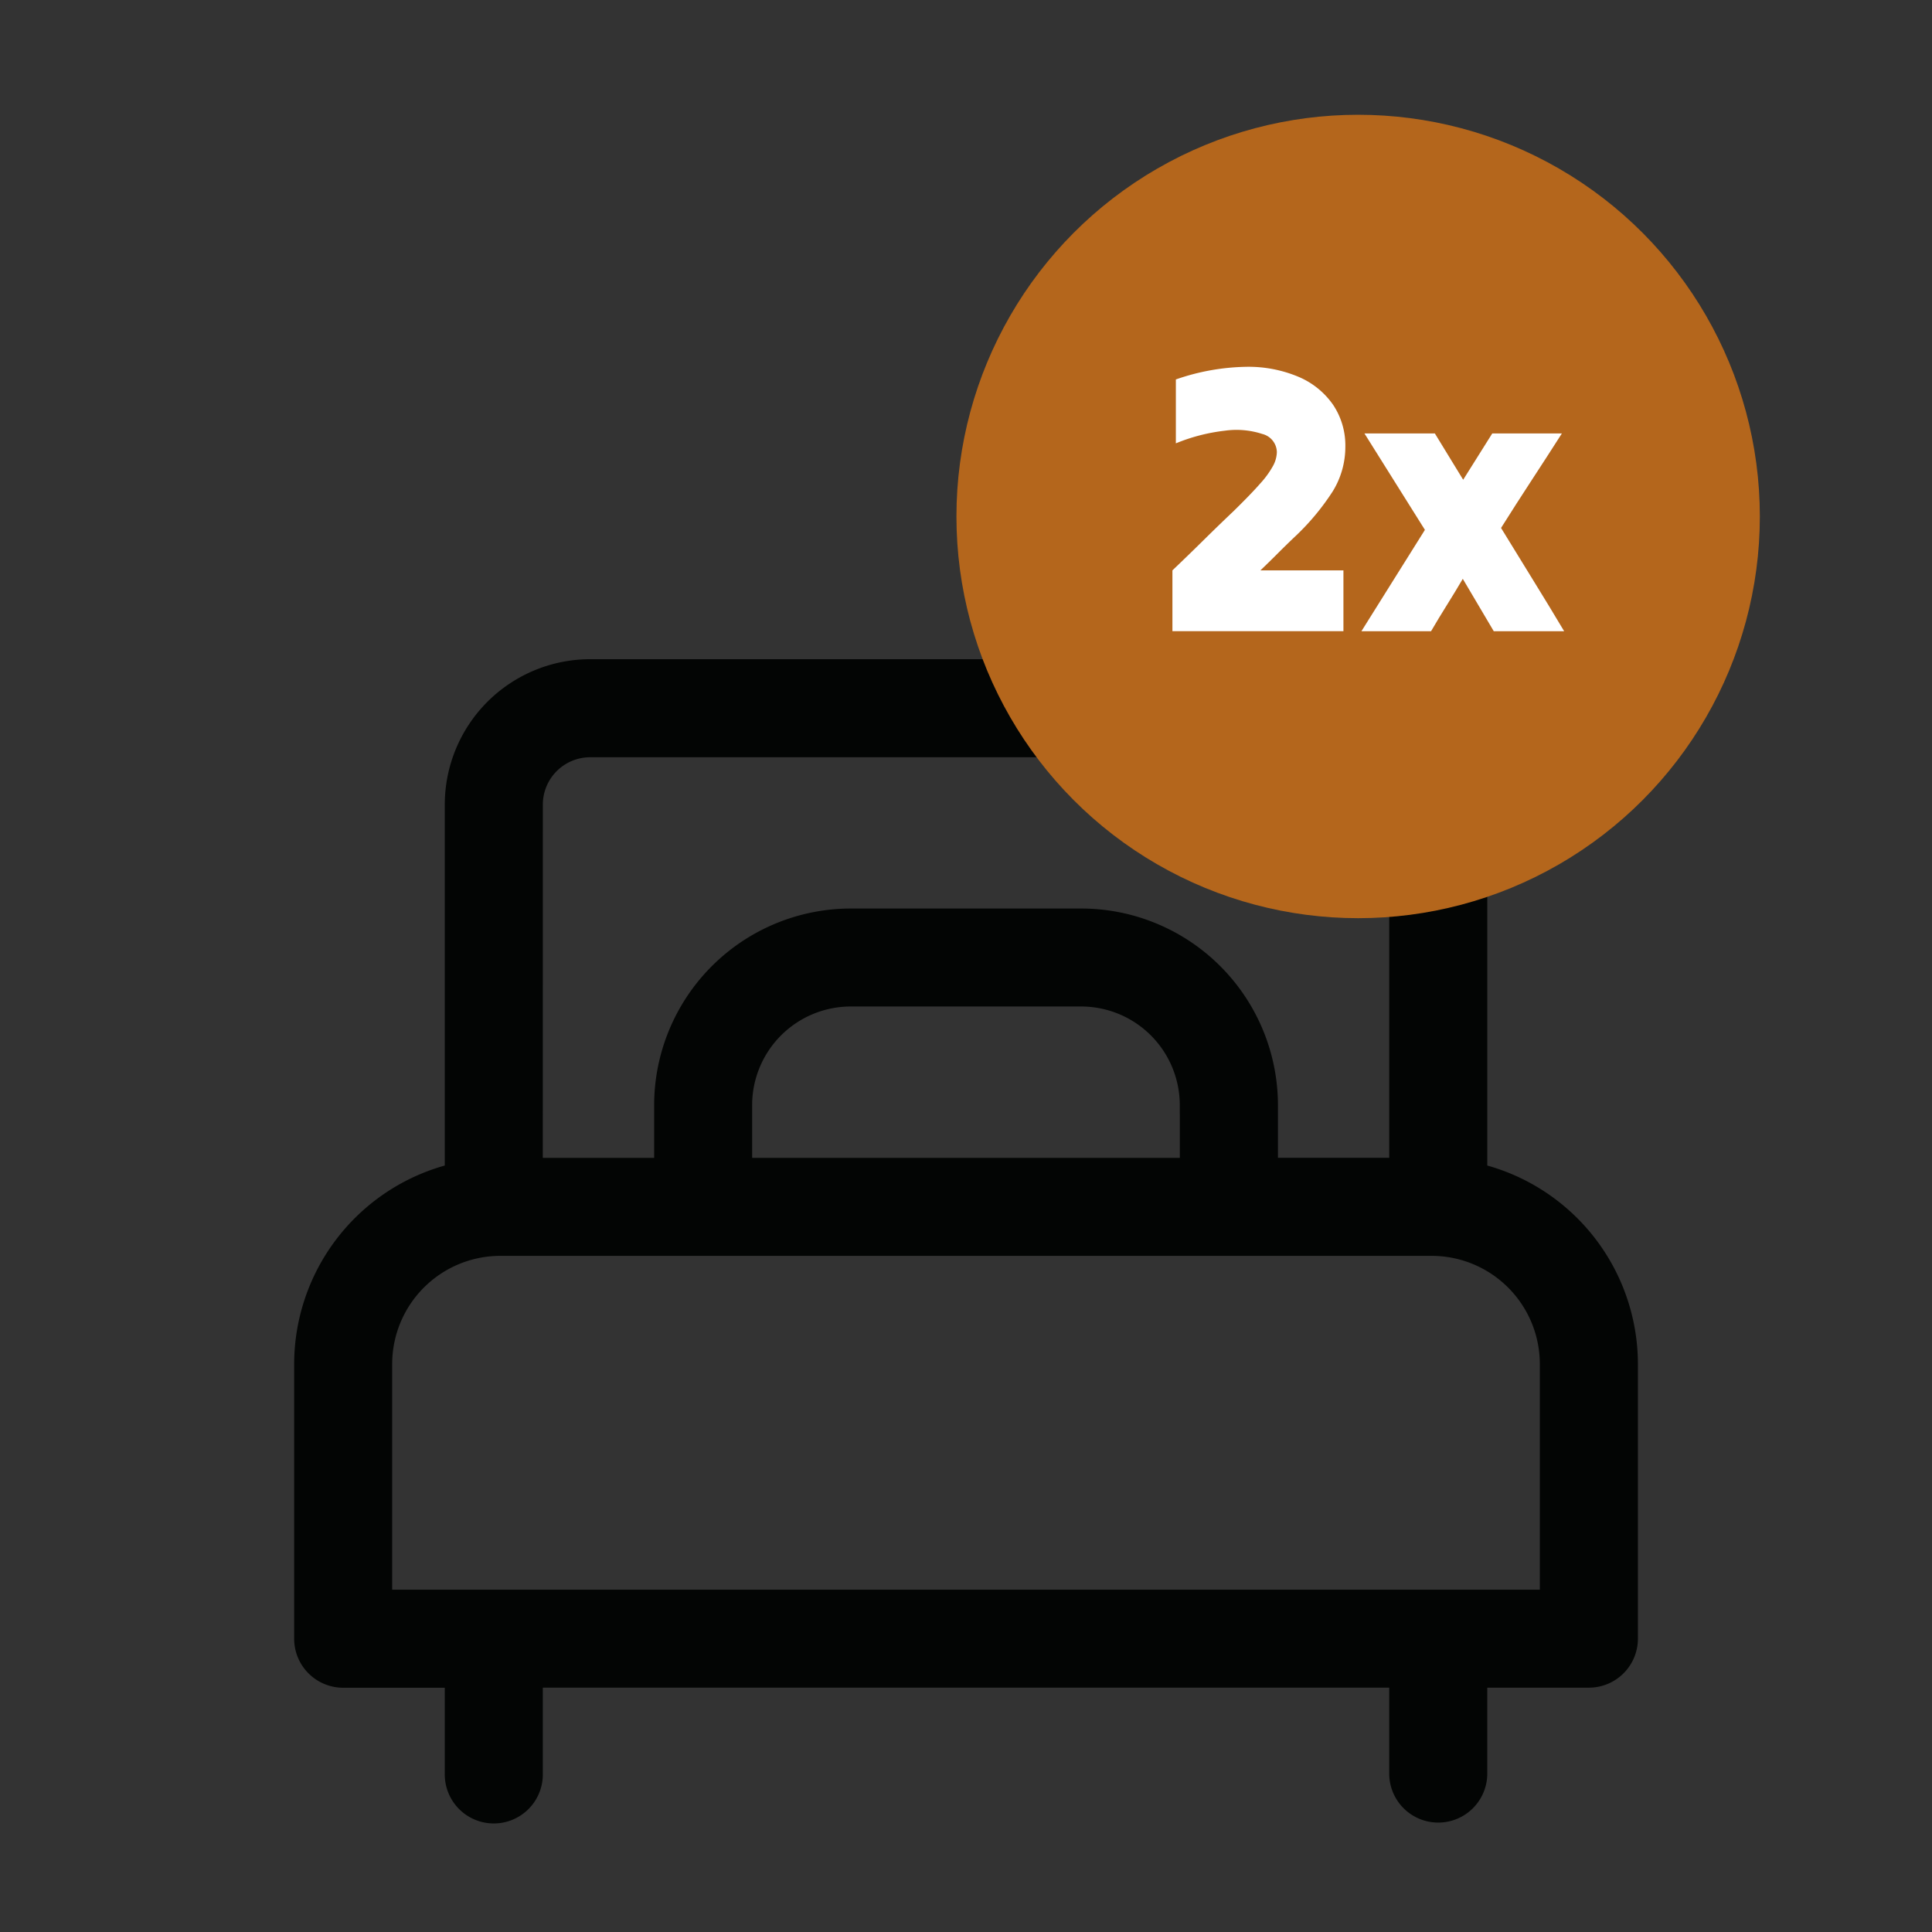 <svg xmlns="http://www.w3.org/2000/svg" width="101" height="101" viewBox="0 0 101 101">
  <rect x="0" y="0" width="101" height="101" fill="#333333" stroke="none"/>
  <g id="_6x-dvojlozok" data-name=" 6x-dvojlozok" transform="translate(-505.048 -289.983)">
    <g id="_001-single-bed" data-name=" 001-single-bed">
      <g id="Group_2" data-name="Group 2">
        <path id="Path_33" data-name="Path 33" d="M582.3,351.3V332.044a7.109,7.109,0,0,0-7.1-7.1H535.9a7.107,7.107,0,0,0-7.1,7.1V351.3a10.294,10.294,0,0,0-7.874,9.989v14.362a2.063,2.063,0,0,0,2.063,2.063H528.8V382.7a2.063,2.063,0,1,0,4.125.091c0-.031,0-.061,0-.091v-4.99h45.248v4.99a2.063,2.063,0,1,0,4.126,0V377.71h5.812a2.063,2.063,0,0,0,2.063-2.063h0V361.289A10.294,10.294,0,0,0,582.3,351.3Zm-49.374-19.256a2.977,2.977,0,0,1,2.974-2.974h39.3a2.977,2.977,0,0,1,2.974,2.974v18.967h-6.818v-3.254a9.791,9.791,0,0,0-9.779-9.779H549.524a9.791,9.791,0,0,0-9.779,9.779v3.255h-6.821Zm34.3,15.713v3.255H543.868v-3.255a5.66,5.66,0,0,1,5.656-5.657h12.051A5.66,5.66,0,0,1,567.224,347.757ZM525.05,373.588v-12.3a6.159,6.159,0,0,1,6.152-6.152h48.692a6.159,6.159,0,0,1,6.152,6.152v12.3Z" fill="#030504" stroke="#030504" stroke-width="1"/>
      </g>
    </g>
    <circle id="Ellipse_3" data-name="Ellipse 3" cx="21" cy="21" r="21" transform="translate(555.048 295.983)" fill="#b4661c"/>
    <g id="_2x" data-name=" 2x" style="mix-blend-mode: normal;isolation: isolate">
      <g id="Group_13" data-name="Group 13" style="mix-blend-mode: normal;isolation: isolate">
        <path id="Path_43" data-name="Path 43" d="M566.339,322.983V319.8q.8-.761,1.6-1.551t1.6-1.549q.919-.9,1.4-1.451a4.74,4.74,0,0,0,.67-.929,1.591,1.591,0,0,0,.19-.7,1,1,0,0,0-.76-.95,4.364,4.364,0,0,0-1.96-.171,9.587,9.587,0,0,0-2.56.661v-3.34a11.692,11.692,0,0,1,3.63-.66,6.739,6.739,0,0,1,2.8.53,4.177,4.177,0,0,1,1.8,1.47,3.823,3.823,0,0,1,.63,2.18,4.423,4.423,0,0,1-.66,2.33,12.658,12.658,0,0,1-2.02,2.41q-.441.42-.88.86t-.88.86h4.34v3.18h-8.94Z" fill="#fff"/>
        <path id="Path_44" data-name="Path 44" d="M576.378,312.643h3.681c.24.4.486.8.74,1.21s.5.81.74,1.21q.379-.6.76-1.21c.253-.406.506-.811.76-1.21h3.64q-.78,1.221-1.59,2.46t-1.59,2.48q.819,1.34,1.66,2.7t1.64,2.7h-3.68q-.4-.68-.81-1.37t-.81-1.37q-.4.681-.831,1.37t-.829,1.37h-3.64q.819-1.3,1.659-2.65t1.661-2.65q-.78-1.241-1.581-2.52T576.378,312.643Z" fill="#fff"/>
      </g>
    </g>
    <rect id="Rectangle_23" data-name="Rectangle 23" width="101" height="101" transform="translate(505.048 289.983)" fill="none"/>
  </g>
</svg>
